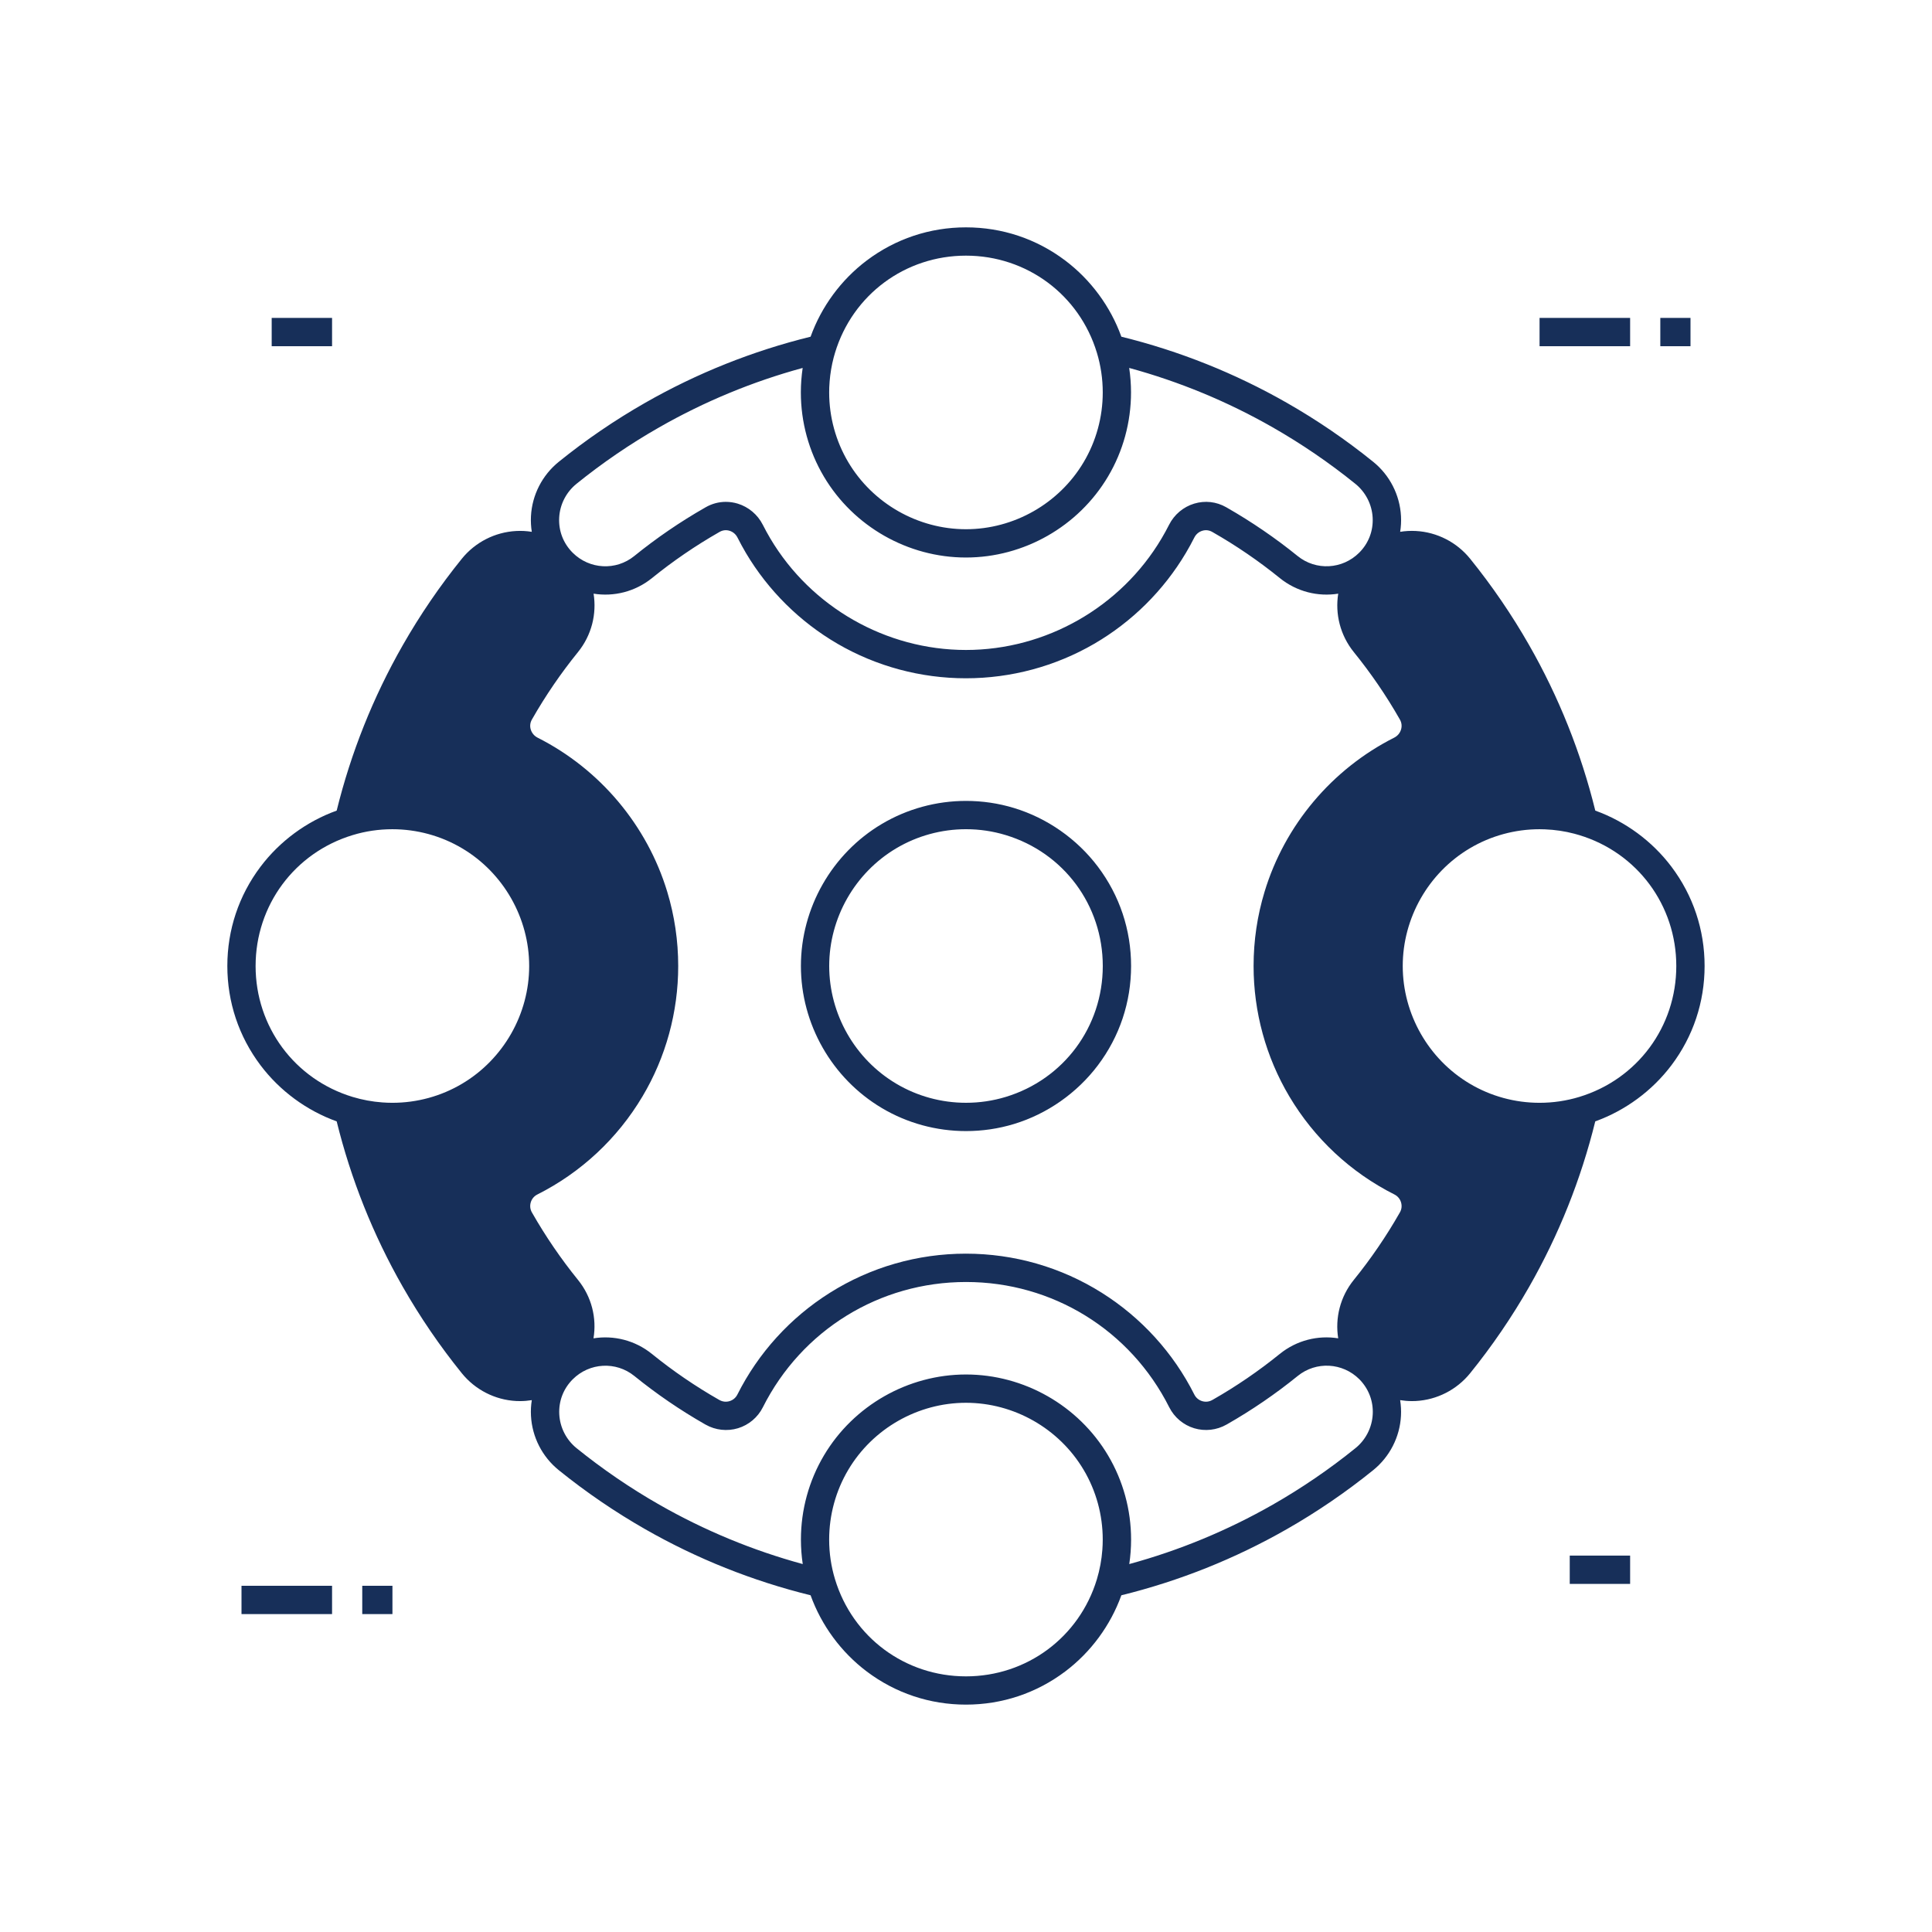 <?xml version="1.0" encoding="UTF-8"?>
<svg xmlns="http://www.w3.org/2000/svg" width="512pt" height="512pt" version="1.1" viewBox="0 0 512 512">
  <g fill="#172f59">
    <path d="m64 420.25h24v7.5h-24z"></path>
    <path d="m96 420.25h8v7.5h-8z"></path>
    <path d="m408 84.25h24v7.5h-24z"></path>
    <path d="m440 84.25h8v7.5h-8z"></path>
    <path d="m72 84.25h16v7.5h-16z"></path>
    <path d="m416 412.25h16v7.5h-16z"></path>
    <path d="m442.96 229.7c-5.121-6.797-12.23-12.016-20.191-14.879-3.781-15.355-9.664-30.094-17.52-43.84-4.57-8.012-9.836-15.719-15.645-22.906-3.539-4.379-8.789-7.066-14.398-7.359-1.398-0.074-2.789 0-4.148 0.219 0.219-1.359 0.297-2.75 0.219-4.148-0.297-5.609-2.981-10.859-7.359-14.398-7.184-5.809-14.895-11.074-22.906-15.645-13.75-7.852-28.488-13.734-43.84-17.516-2.863-7.961-8.09-15.07-14.879-20.191-7.629-5.75-16.727-8.785-26.301-8.785-9.574 0-18.672 3.039-26.301 8.785-6.797 5.121-12.016 12.23-14.875 20.191-15.355 3.781-30.094 9.664-43.84 17.52-8.012 4.57-15.715 9.828-22.906 15.645-4.379 3.539-7.066 8.789-7.359 14.398-0.074 1.395 0.004 2.785 0.219 4.148-1.359-0.219-2.754-0.297-4.148-0.219-5.609 0.297-10.859 2.981-14.398 7.359-5.809 7.184-11.074 14.895-15.641 22.898-7.856 13.75-13.738 28.488-17.52 43.844-7.961 2.863-15.07 8.086-20.191 14.875-5.75 7.629-8.785 16.727-8.785 26.301 0 9.574 3.039 18.672 8.785 26.301 5.113 6.789 12.23 12.016 20.191 14.879 3.781 15.352 9.664 30.086 17.516 43.84 4.574 8.012 9.836 15.719 15.648 22.906 3.539 4.379 8.789 7.066 14.398 7.359 0.344 0.02 0.691 0.023 1.035 0.023 1.051 0 2.09-0.09 3.113-0.254-0.219 1.363-0.297 2.754-0.219 4.156 0.297 5.609 2.981 10.859 7.359 14.398 7.191 5.809 14.895 11.074 22.898 15.641 13.746 7.856 28.488 13.738 43.844 17.52 2.863 7.961 8.086 15.07 14.875 20.191 7.629 5.75 16.727 8.785 26.301 8.785 9.574 0 18.672-3.039 26.301-8.785 6.789-5.113 12.016-12.23 14.879-20.191 15.352-3.781 30.09-9.664 43.836-17.516 8.012-4.57 15.719-9.836 22.906-15.645 4.379-3.547 7.066-8.789 7.359-14.398 0.074-1.398-0.004-2.789-0.219-4.156 1.023 0.164 2.066 0.254 3.113 0.254 0.344 0 0.691-0.012 1.035-0.023 5.609-0.297 10.859-2.981 14.398-7.359 5.809-7.184 11.074-14.895 15.645-22.906 7.852-13.75 13.734-28.488 17.516-43.84 7.961-2.871 15.07-8.09 20.191-14.879 5.75-7.629 8.785-16.727 8.785-26.301 0.004-9.57-3.031-18.668-8.777-26.297zm-289.79 109.48c-4.5-5.555-8.578-11.52-12.113-17.711l-0.102-0.176c-0.465-0.816-0.566-1.762-0.297-2.664 0.273-0.914 0.895-1.648 1.738-2.074 11.594-5.836 21.23-14.828 27.875-26.004 6.191-10.406 9.461-22.355 9.461-34.547 0-6.703-0.98-13.324-2.906-19.676-5.34-17.625-17.855-32.504-34.336-40.828-0.895-0.453-1.551-1.227-1.836-2.172-0.27-0.891-0.164-1.82 0.297-2.629l0.09-0.156c3.539-6.199 7.613-12.16 12.121-17.719 3.648-4.504 5-10.145 4.144-15.496 5.352 0.855 10.988-0.496 15.496-4.144 5.559-4.5 11.52-8.578 17.699-12.109l0.238-0.137c0.789-0.445 1.703-0.551 2.578-0.285 0.926 0.281 1.68 0.922 2.125 1.801 0.695 1.379 1.449 2.754 2.238 4.094 5.894 9.93 14.289 18.25 24.27 24.055 10.289 5.984 22.051 9.148 34.02 9.148s23.73-3.164 34.02-9.148c9.98-5.805 18.375-14.125 24.27-24.055 0.789-1.328 1.551-2.711 2.246-4.094 0.445-0.879 1.199-1.52 2.129-1.801 0.875-0.266 1.789-0.164 2.609 0.305l0.184 0.105c6.199 3.539 12.16 7.613 17.719 12.121 4.504 3.644 10.148 5 15.496 4.144-0.855 5.352 0.5 10.996 4.144 15.5 4.504 5.559 8.586 11.52 12.109 17.703l0.105 0.18c0.453 0.801 0.559 1.73 0.289 2.621-0.285 0.945-0.934 1.715-1.836 2.164-16.48 8.324-28.996 23.203-34.328 40.82-1.934 6.352-2.914 12.969-2.914 19.68 0 12.176 3.269 24.121 9.461 34.547 6.641 11.18 16.281 20.176 27.875 26.012 0.844 0.426 1.465 1.164 1.738 2.074 0.273 0.906 0.172 1.852-0.297 2.664l-0.094 0.164c-3.535 6.195-7.609 12.156-12.113 17.715-3.648 4.504-5 10.148-4.144 15.496-5.352-0.855-10.996 0.5-15.496 4.144-5.559 4.504-11.523 8.586-17.699 12.105l-0.191 0.105c-0.816 0.465-1.762 0.566-2.664 0.297-0.91-0.273-1.648-0.895-2.074-1.738-5.555-11.051-14.035-20.375-24.52-26.977-10.781-6.785-23.238-10.371-36.035-10.371s-25.254 3.586-36.035 10.371c-10.484 6.594-18.961 15.926-24.516 26.977-0.426 0.844-1.16 1.461-2.07 1.734-0.906 0.273-1.855 0.172-2.699-0.309l-0.145-0.078c-6.195-3.535-12.156-7.609-17.715-12.113-4.504-3.648-10.148-5-15.496-4.144 0.887-5.348-0.465-10.988-4.113-15.492zm102.82-271.43c16.09 0 30.031 10.336 34.695 25.719 1.031 3.394 1.555 6.941 1.555 10.531 0 6.523-1.75 12.914-5.059 18.48-6.504 10.961-18.461 17.77-31.191 17.77s-24.684-6.809-31.191-17.77c-3.309-5.574-5.059-11.965-5.059-18.48 0-0.449 0.012-0.898 0.023-1.344 0.02-0.516 0.051-1.031 0.094-1.547 0.172-2.156 0.531-4.281 1.074-6.359 0.113-0.426 0.234-0.852 0.363-1.273v-0.004c4.664-15.387 18.605-25.723 34.695-25.723zm-107.8 69.434c0.184-3.488 1.855-6.762 4.586-8.965 6.875-5.559 14.246-10.59 21.91-14.961 11.98-6.844 24.746-12.129 38.031-15.75 0 0.012 0 0.016-0.004 0.023-0.047 0.285-0.074 0.574-0.113 0.863-0.031 0.246-0.07 0.488-0.094 0.738-0.035 0.305-0.059 0.613-0.086 0.926-0.02 0.23-0.047 0.461-0.066 0.691-0.023 0.352-0.039 0.699-0.059 1.051-0.012 0.191-0.023 0.379-0.031 0.57-0.02 0.539-0.031 1.086-0.031 1.629 0 7.863 2.113 15.574 6.109 22.309 7.852 13.227 22.273 21.441 37.641 21.441 15.363 0 29.789-8.215 37.641-21.441 4-6.727 6.109-14.441 6.109-22.309 0-0.547-0.012-1.086-0.031-1.625-0.012-0.211-0.023-0.414-0.035-0.625-0.016-0.328-0.031-0.664-0.055-0.996-0.016-0.23-0.047-0.461-0.066-0.691-0.031-0.309-0.051-0.613-0.086-0.926-0.023-0.23-0.059-0.465-0.09-0.695-0.039-0.305-0.074-0.609-0.121-0.91 0-0.012 0-0.016-0.004-0.023 13.281 3.621 26.047 8.898 38.031 15.746 7.66 4.375 15.035 9.41 21.906 14.965 2.731 2.211 4.398 5.477 4.586 8.965 0.184 3.5-1.078 6.797-3.559 9.281-4.445 4.445-11.469 4.828-16.328 0.887-5.871-4.754-12.172-9.066-18.734-12.816l-0.164-0.094c-0.004 0-0.047-0.023-0.051-0.031-2.59-1.469-5.594-1.809-8.453-0.945-2.871 0.863-5.301 2.91-6.656 5.602-0.621 1.23-1.297 2.453-2 3.641-10.812 18.227-30.676 29.543-51.836 29.543s-41.02-11.316-51.84-29.535c-0.703-1.191-1.375-2.414-1.996-3.641-1.355-2.691-3.781-4.734-6.648-5.606-1.039-0.316-2.102-0.469-3.156-0.469-1.84 0-3.656 0.477-5.305 1.414l-0.234 0.137c-6.551 3.738-12.852 8.051-18.719 12.805-4.856 3.934-11.863 3.559-16.309-0.863-0.004-0.004-0.016-0.016-0.02-0.02-2.488-2.488-3.754-5.789-3.57-9.289zm-80.453 118.82c0-16.09 10.336-30.031 25.727-34.695 3.391-1.035 6.93-1.555 10.523-1.555 6.516 0 12.906 1.75 18.48 5.059 10.961 6.504 17.77 18.461 17.77 31.191s-6.809 24.684-17.77 31.191c-5.566 3.309-11.957 5.059-18.48 5.059-0.895 0-1.789-0.035-2.68-0.102-2.672-0.195-5.301-0.684-7.852-1.453-15.383-4.664-25.719-18.605-25.719-34.695zm188.25 188.25c-16.09 0-30.031-10.336-34.695-25.727-1.035-3.391-1.555-6.93-1.555-10.523 0-6.516 1.75-12.906 5.059-18.48 6.504-10.961 18.461-17.77 31.191-17.77s24.684 6.809 31.191 17.77c3.309 5.566 5.059 11.957 5.059 18.48 0 0.898-0.035 1.797-0.102 2.684-0.195 2.672-0.684 5.301-1.453 7.852-4.664 15.379-18.605 25.715-34.695 25.715zm107.8-69.434c-0.184 3.488-1.855 6.762-4.586 8.965-6.875 5.559-14.246 10.594-21.906 14.965-11.984 6.84-24.75 12.125-38.031 15.746 0-0.012 0-0.02 0.004-0.023 0.047-0.301 0.078-0.605 0.121-0.906 0.031-0.234 0.066-0.465 0.09-0.699 0.035-0.305 0.059-0.613 0.086-0.926 0.02-0.23 0.047-0.461 0.066-0.691 0.023-0.328 0.039-0.664 0.055-0.996 0.012-0.211 0.023-0.414 0.035-0.625 0.02-0.539 0.031-1.086 0.031-1.625 0-7.871-2.113-15.586-6.109-22.309-7.852-13.227-22.273-21.441-37.641-21.441-15.363 0-29.789 8.215-37.641 21.441-4 6.731-6.109 14.445-6.109 22.309 0 0.547 0.012 1.086 0.031 1.629 0.004 0.195 0.02 0.387 0.031 0.578 0.016 0.352 0.031 0.695 0.059 1.047 0.016 0.219 0.039 0.441 0.059 0.66 0.031 0.32 0.055 0.641 0.09 0.953 0.023 0.219 0.055 0.441 0.086 0.66 0.039 0.316 0.074 0.629 0.125 0.945 0 0.004 0 0.016 0.004 0.02-13.285-3.621-26.051-8.906-38.031-15.75-7.66-4.371-15.031-9.406-21.906-14.961-2.731-2.211-4.398-5.477-4.586-8.965-0.184-3.5 1.078-6.797 3.559-9.281l0.004-0.004c4.445-4.445 11.465-4.824 16.328-0.887 5.875 4.762 12.176 9.07 18.746 12.816l0.164 0.09c2.586 1.465 5.699 1.809 8.551 0.949 2.856-0.863 5.262-2.887 6.594-5.547 10.301-20.484 30.934-33.211 53.852-33.211 22.914 0 43.551 12.727 53.855 33.211 1.34 2.66 3.746 4.684 6.602 5.547 2.852 0.859 5.965 0.516 8.586-0.98l0.141-0.078c6.547-3.734 12.844-8.039 18.719-12.805 4.863-3.941 11.887-3.559 16.336 0.887 2.457 2.492 3.723 5.793 3.539 9.293zm54.734-84.121c-3.398 1.031-6.941 1.555-10.531 1.555-6.523 0-12.914-1.75-18.48-5.059-10.961-6.504-17.77-18.461-17.77-31.191s6.809-24.684 17.77-31.191c5.574-3.309 11.965-5.059 18.48-5.059 0.477 0 0.949 0.012 1.426 0.031 2.656 0.105 5.281 0.488 7.824 1.164 0.43 0.113 0.855 0.234 1.273 0.363h0.004 0.004c15.379 4.66 25.715 18.602 25.715 34.691 0.004 16.09-10.332 30.031-25.715 34.695z"></path>
    <path d="m233.69 293.64c6.727 4 14.441 6.109 22.309 6.109 4.328 0 8.605-0.629 12.711-1.875 8.797-2.664 16.699-8.199 22.254-15.574 5.75-7.629 8.785-16.727 8.785-26.301s-3.039-18.672-8.785-26.301c-5.555-7.375-13.461-12.906-22.25-15.57-4.102-1.25-8.375-1.879-12.715-1.879-7.863 0-15.574 2.113-22.309 6.109-13.227 7.852-21.441 22.273-21.441 37.641 0 15.363 8.215 29.789 21.441 37.641zm3.828-68.832c5.574-3.309 11.965-5.059 18.48-5.059 3.594 0 7.137 0.523 10.535 1.559 15.379 4.66 25.715 18.602 25.715 34.691s-10.336 30.031-25.719 34.695c-3.398 1.031-6.941 1.555-10.531 1.555-6.523 0-12.914-1.75-18.48-5.059-10.961-6.504-17.77-18.461-17.77-31.191s6.809-24.684 17.77-31.191z"></path>
  </g>
</svg>
